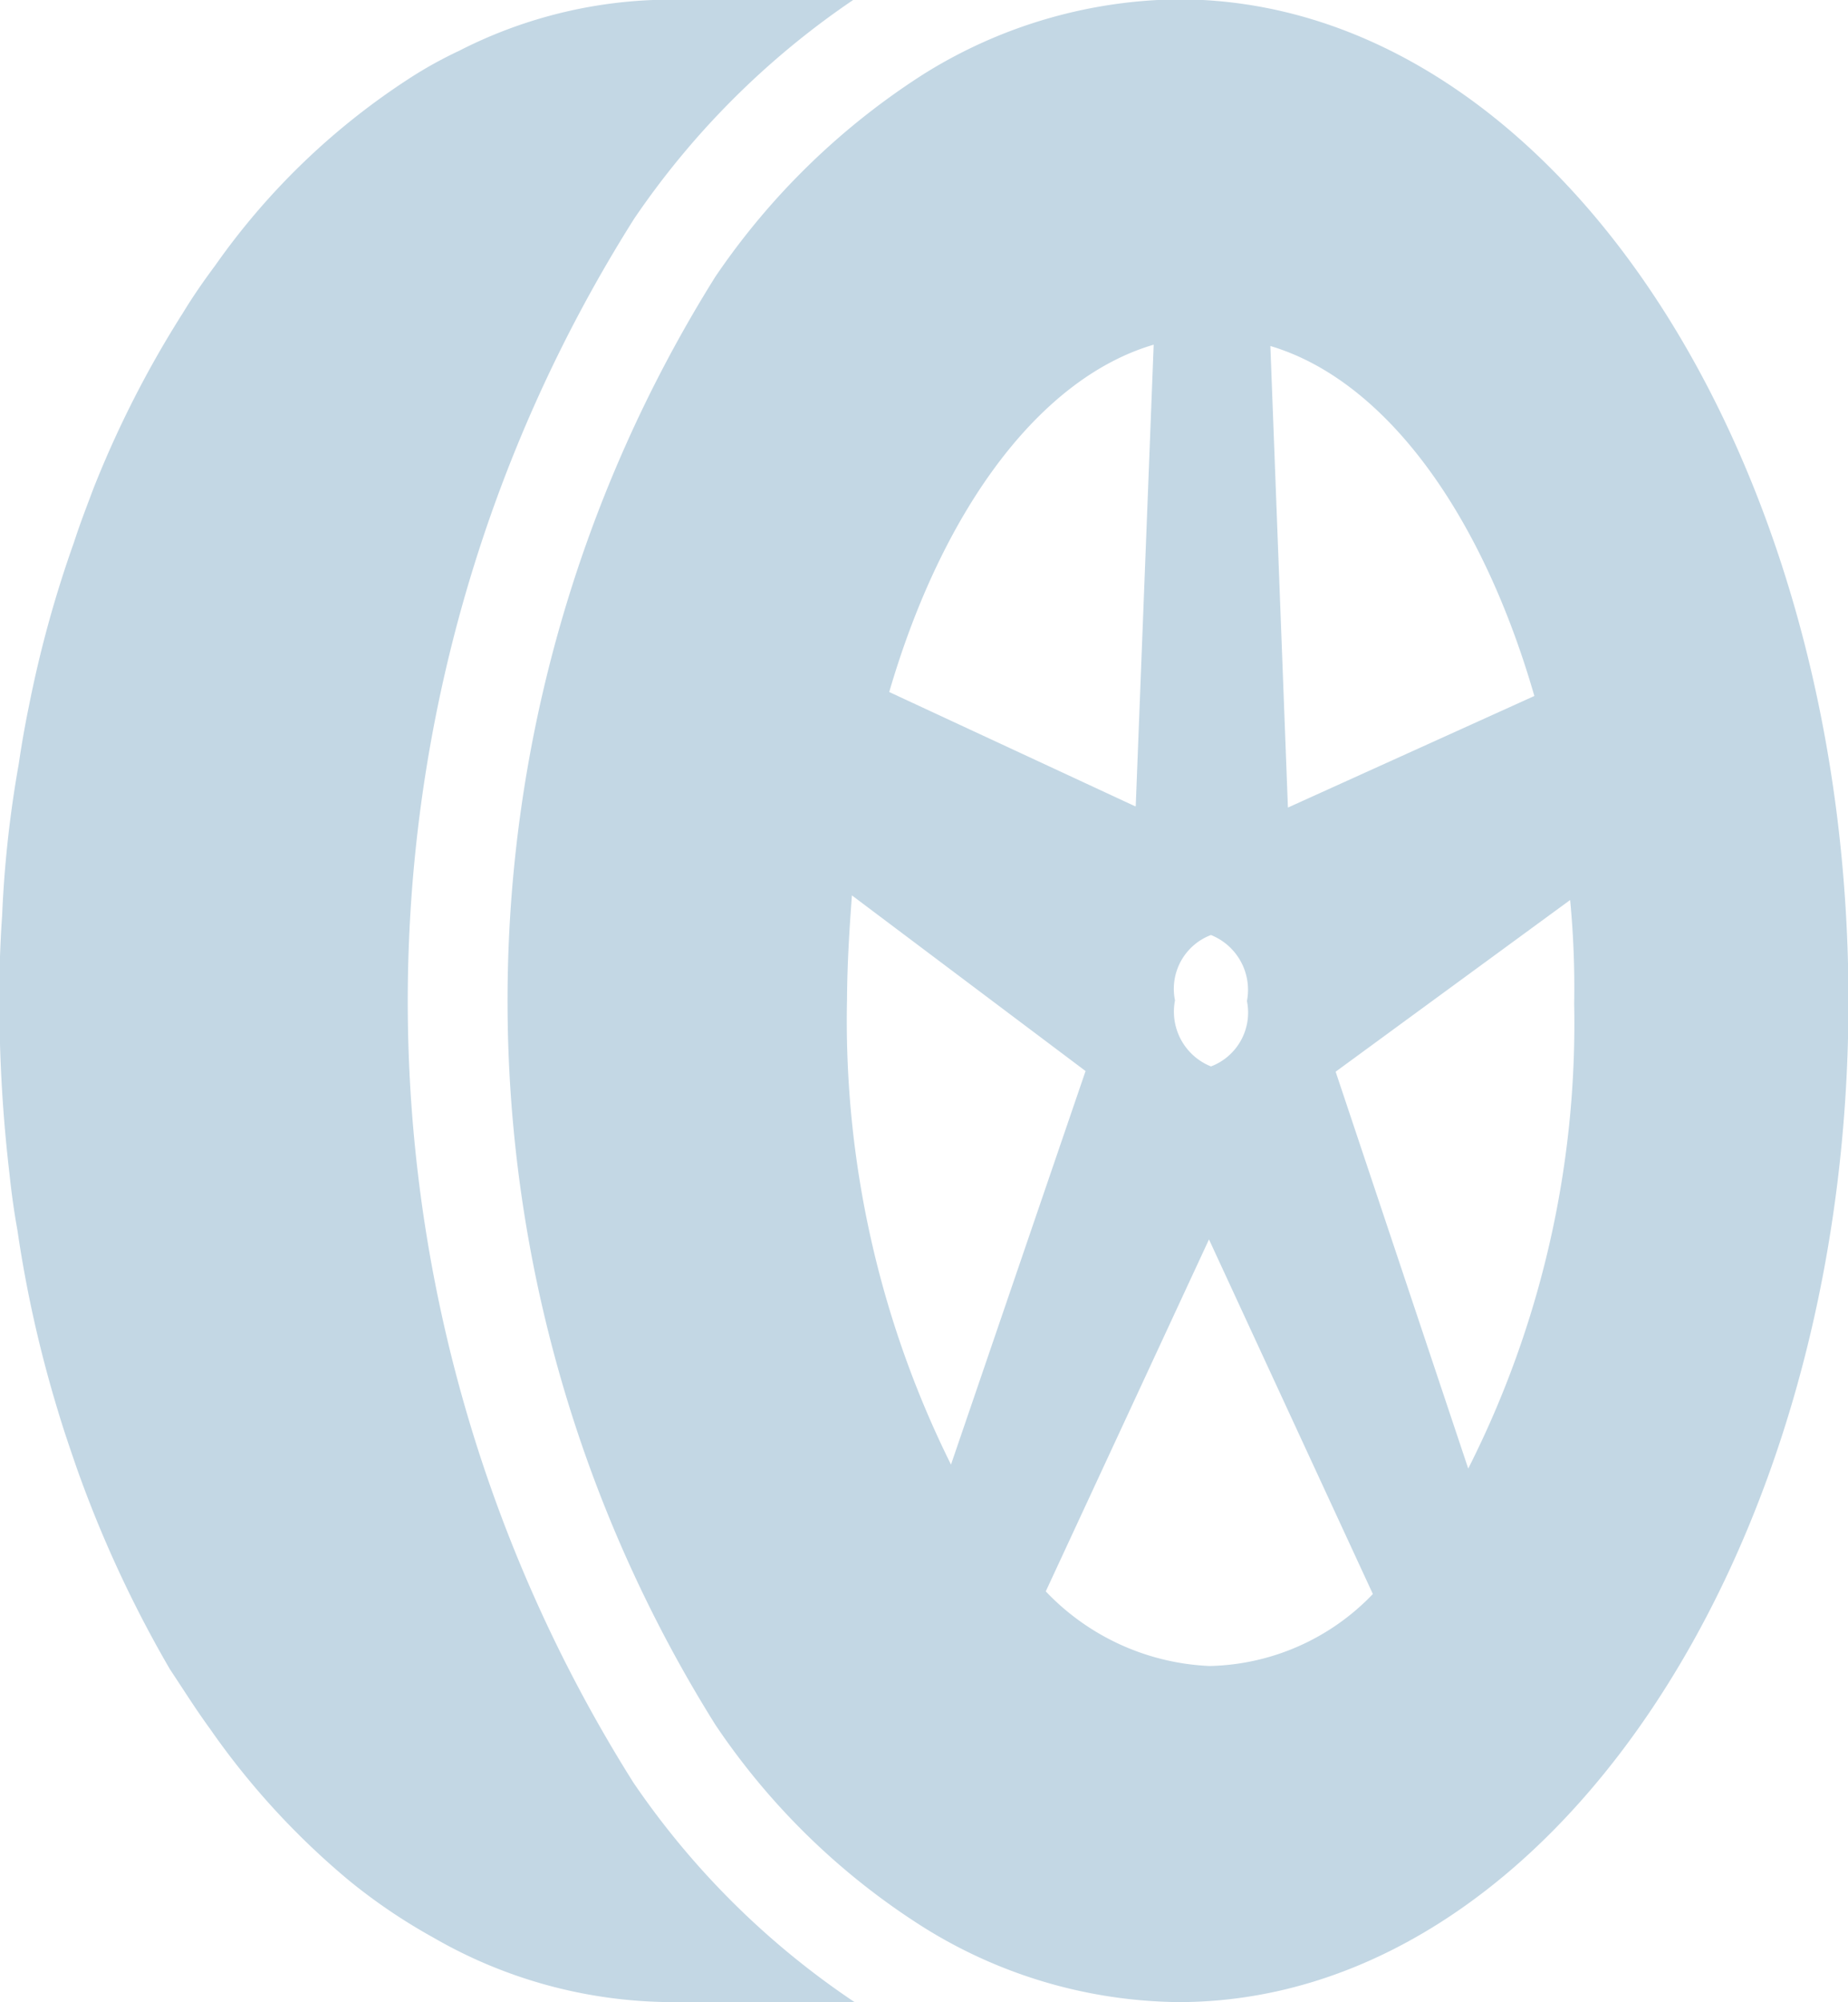 <?xml version="1.0" encoding="UTF-8"?> <svg xmlns="http://www.w3.org/2000/svg" width="28" height="30.32" viewBox="0 0 28 30.32"><defs><style> .cls-1 { fill: #c3d7e4; fill-rule: evenodd; } </style></defs><path id="Shape_8_copy" data-name="Shape 8 copy" class="cls-1" d="M671.792,1922.83a7.418,7.418,0,0,0-3.856,1.13,10.9,10.9,0,0,0-3.159,3.07,20.665,20.665,0,0,0,0,21.93,10.646,10.646,0,0,0,3.159,3.07,7.418,7.418,0,0,0,3.856,1.13c5.6,0,10.153-6.8,10.153-15.16C681.945,1929.62,677.393,1922.83,671.792,1922.83Zm0.474,25.24a3.638,3.638,0,0,1-2.483-1.13l2.473-5.33,2.483,5.37A3.523,3.523,0,0,1,672.266,1948.07Zm-5.42-11.67,0.04,0.03,3.5,2.63-2.039,5.96a15.1,15.1,0,0,1-1.575-7.06C666.775,1937.44,666.806,1936.93,666.846,1936.4Zm4.572-8.34-0.272,6.99h-0.01l-3.725-1.73C668.229,1930.52,669.712,1928.56,671.418,1928.06Zm0.868,8.94a0.894,0.894,0,0,1,.545,1,0.872,0.872,0,0,1-.545.99,0.893,0.893,0,0,1-.545-1A0.871,0.871,0,0,1,672.286,1937Zm0.9-8.92c1.716,0.51,3.189,2.49,4,5.3l-3.734,1.69Zm0.989,10.99,3.553-2.6a13.877,13.877,0,0,1,.061,1.57,14.918,14.918,0,0,1-1.605,7.04Zm-7.287,14.09h-2.795a7.265,7.265,0,0,1-3.594-.98,8.609,8.609,0,0,1-1.271-.86,11.624,11.624,0,0,1-2.109-2.3c-0.212-.29-0.4-0.59-0.606-0.9a18.02,18.02,0,0,1-1.413-3.05c-0.1-.29-0.2-0.58-0.292-0.89a18.553,18.553,0,0,1-.606-2.71c-0.051-.28-0.091-0.57-0.121-0.86a22.231,22.231,0,0,1-.152-2.61v-0.42c0.01-.29.02-0.58,0.041-0.87a17.233,17.233,0,0,1,.252-2.3c0.041-.28.091-0.57,0.151-0.86a17.494,17.494,0,0,1,.687-2.5c0.09-.28.192-0.54,0.293-0.81a15.766,15.766,0,0,1,1.362-2.67c0.152-.25.313-0.48,0.484-0.71a10.7,10.7,0,0,1,2.907-2.81,6.285,6.285,0,0,1,.787-0.44,7.046,7.046,0,0,1,2.937-.77,2.226,2.226,0,0,1,.263-0.01h2.786a12.449,12.449,0,0,0-3.331,3.32,22.184,22.184,0,0,0-.01,23.69A12.379,12.379,0,0,0,666.886,1953.16Z" transform="translate(-653.938 -1922.84)"></path></svg> 